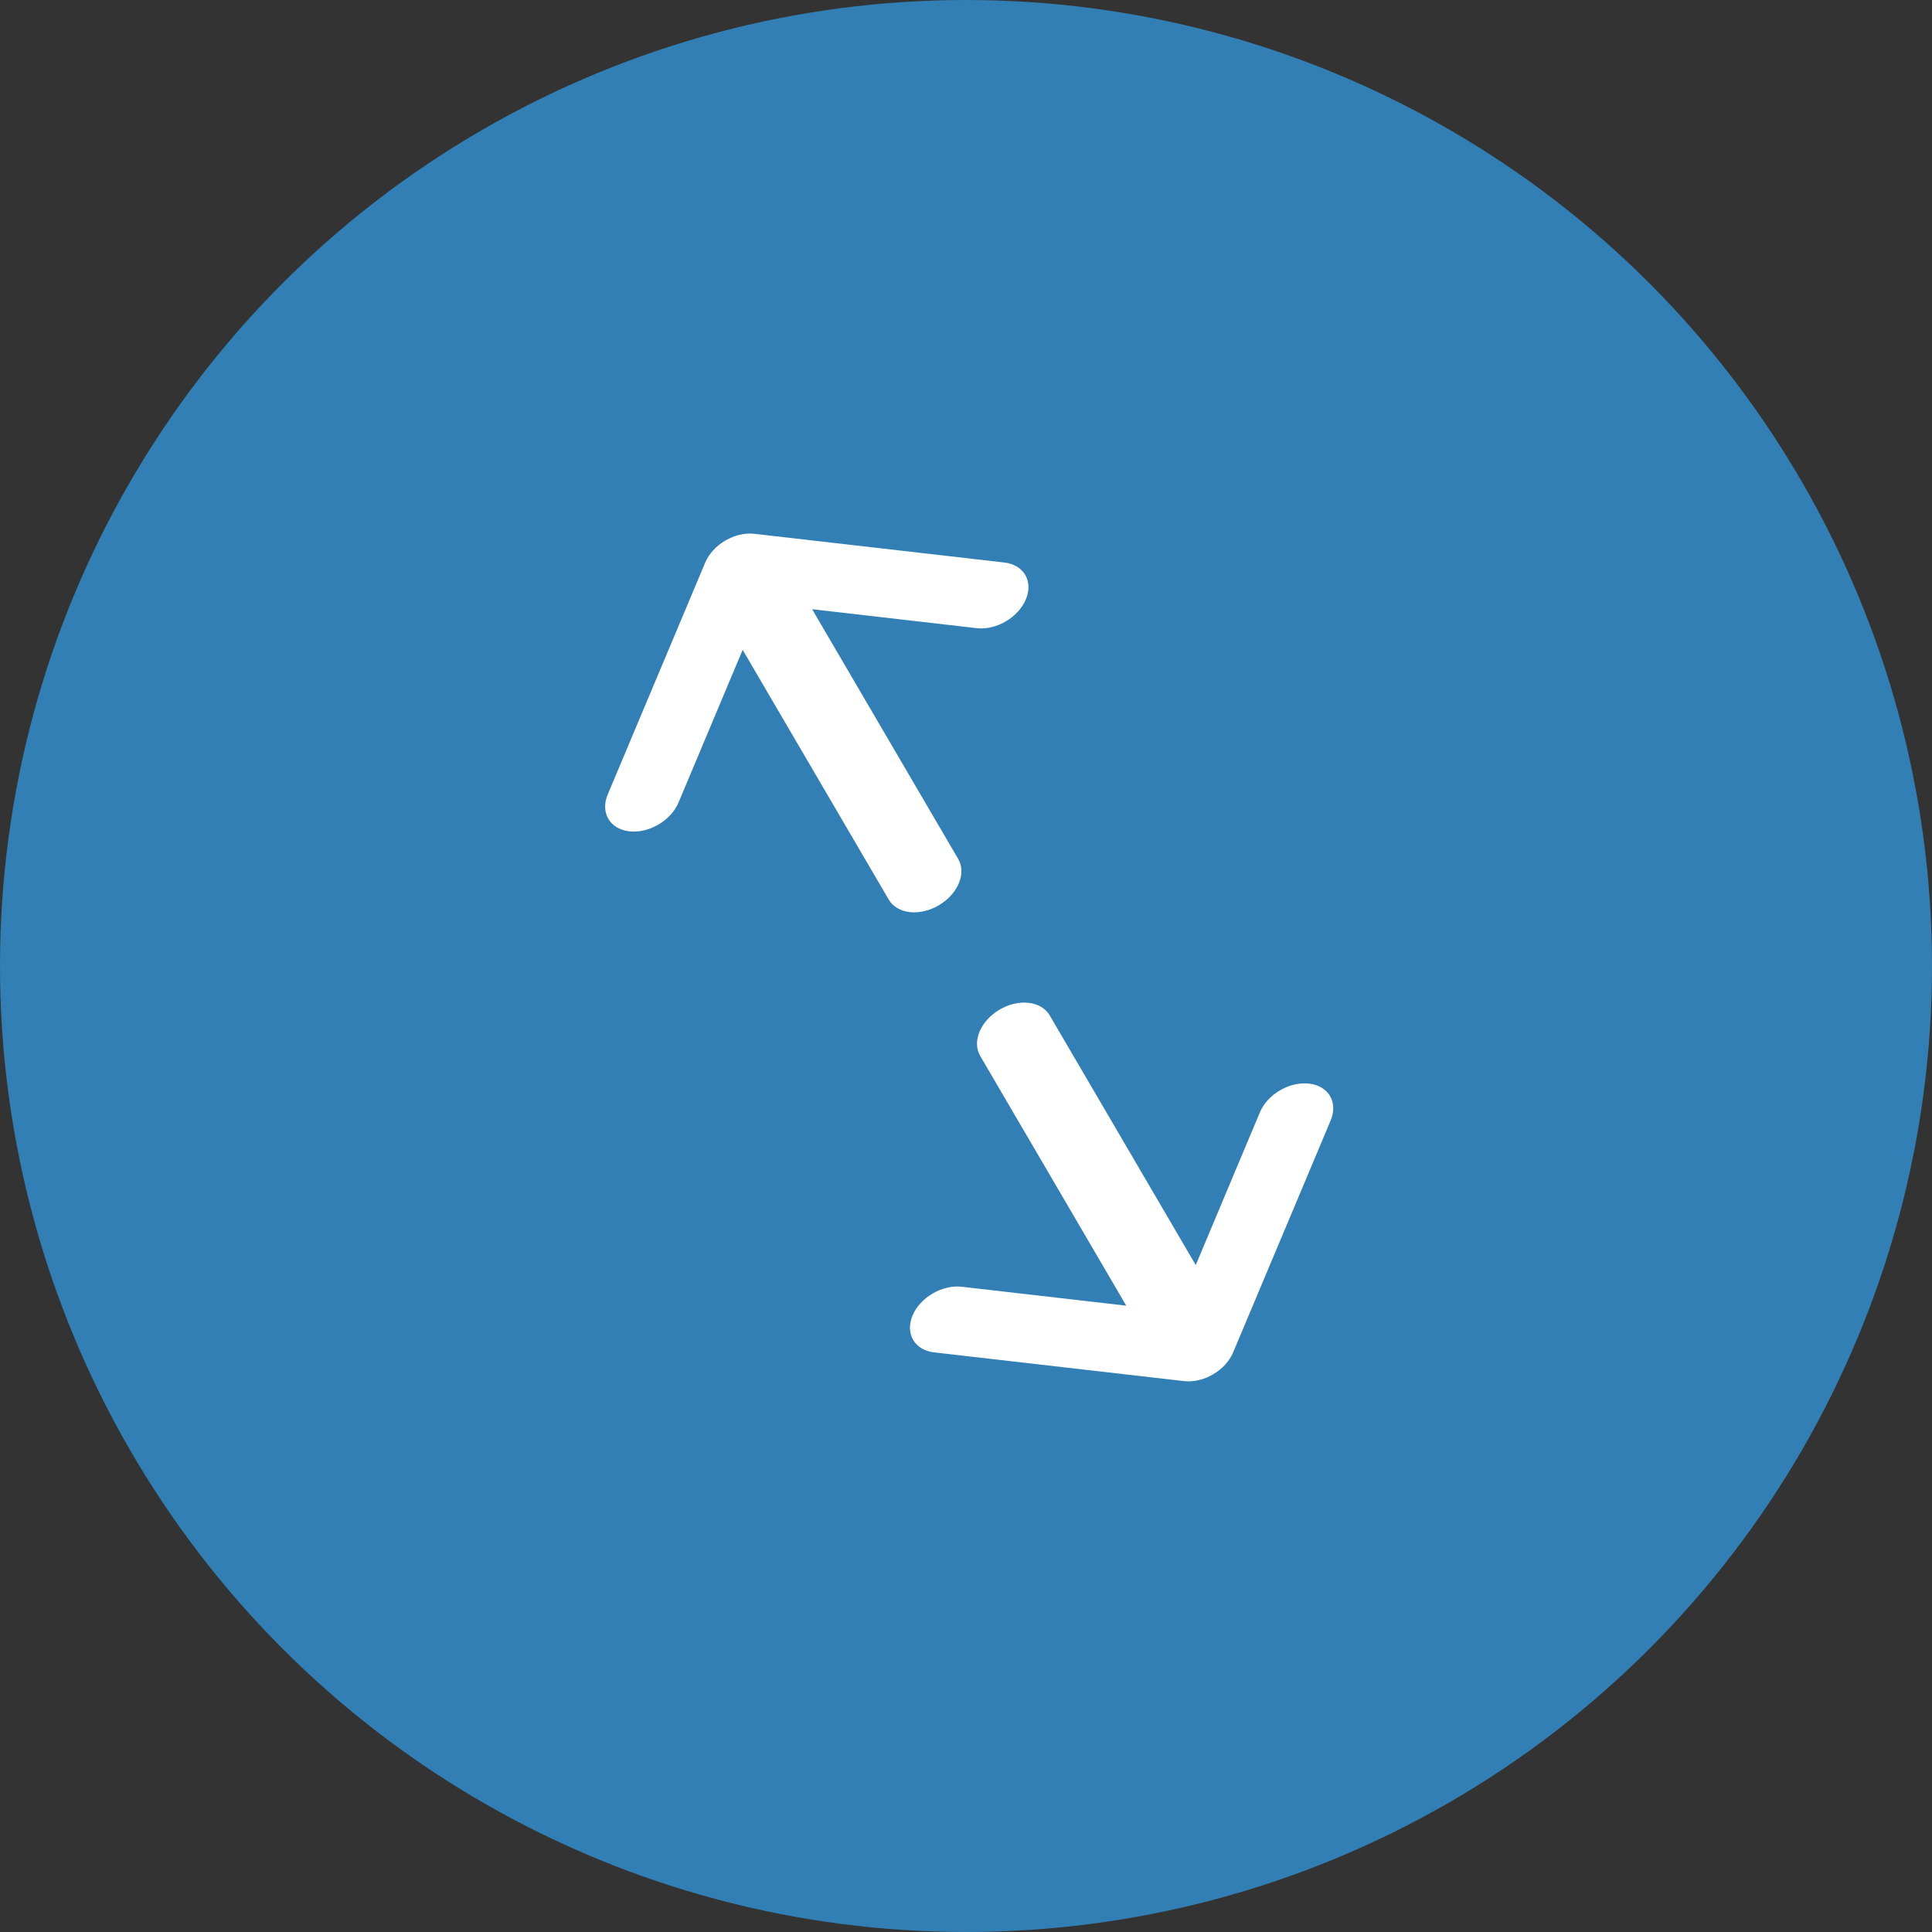 <svg width="60" height="60" viewBox="0 0 60 60" fill="none" xmlns="http://www.w3.org/2000/svg">
<rect x="0" y="0" width="60" height="60" fill="#333333" stroke="none"/>
<circle cx="30" cy="30" r="30" fill="#317FB5"/>
<path d="M31.859 18.614C31.803 18.748 31.719 18.878 31.611 18.995C31.504 19.113 31.376 19.216 31.234 19.299C31.092 19.382 30.939 19.443 30.785 19.479C30.63 19.515 30.476 19.525 30.331 19.508L25.221 18.92L29.758 26.676C29.884 26.891 29.89 27.163 29.777 27.433C29.663 27.703 29.439 27.949 29.153 28.116C28.867 28.284 28.542 28.359 28.251 28.326C27.96 28.292 27.726 28.153 27.601 27.938L23.064 20.182L21.072 24.924C20.958 25.195 20.733 25.441 20.447 25.608C20.16 25.776 19.836 25.851 19.544 25.818C19.253 25.784 19.018 25.645 18.893 25.43C18.767 25.215 18.76 24.942 18.874 24.672L21.901 17.471C21.957 17.337 22.041 17.208 22.149 17.09C22.256 16.973 22.384 16.87 22.526 16.787C22.668 16.704 22.82 16.643 22.975 16.607C23.13 16.571 23.284 16.561 23.429 16.578L31.189 17.469C31.333 17.485 31.465 17.528 31.577 17.594C31.689 17.661 31.778 17.75 31.841 17.856C31.903 17.963 31.936 18.084 31.94 18.215C31.943 18.345 31.915 18.481 31.859 18.614ZM40.654 33.652C40.799 33.668 40.931 33.711 41.042 33.777C41.154 33.844 41.244 33.933 41.306 34.039C41.369 34.145 41.402 34.267 41.405 34.397C41.408 34.528 41.381 34.663 41.325 34.797L38.297 41.998C38.241 42.132 38.157 42.261 38.05 42.379C37.943 42.496 37.815 42.599 37.673 42.682C37.531 42.765 37.378 42.827 37.223 42.862C37.068 42.898 36.914 42.908 36.77 42.891L29.01 42C28.719 41.967 28.484 41.827 28.359 41.613C28.233 41.398 28.226 41.125 28.34 40.855C28.453 40.584 28.678 40.338 28.965 40.171C29.251 40.003 29.576 39.928 29.867 39.961L34.977 40.549L30.441 32.793C30.315 32.578 30.308 32.306 30.422 32.036C30.535 31.766 30.76 31.52 31.046 31.353C31.332 31.186 31.656 31.11 31.947 31.144C32.238 31.177 32.472 31.317 32.598 31.531L37.135 39.288L39.127 34.545C39.183 34.411 39.267 34.282 39.374 34.164C39.481 34.047 39.61 33.944 39.752 33.861C39.893 33.778 40.046 33.716 40.201 33.681C40.356 33.645 40.51 33.635 40.654 33.652Z" fill="white"/>
</svg>
